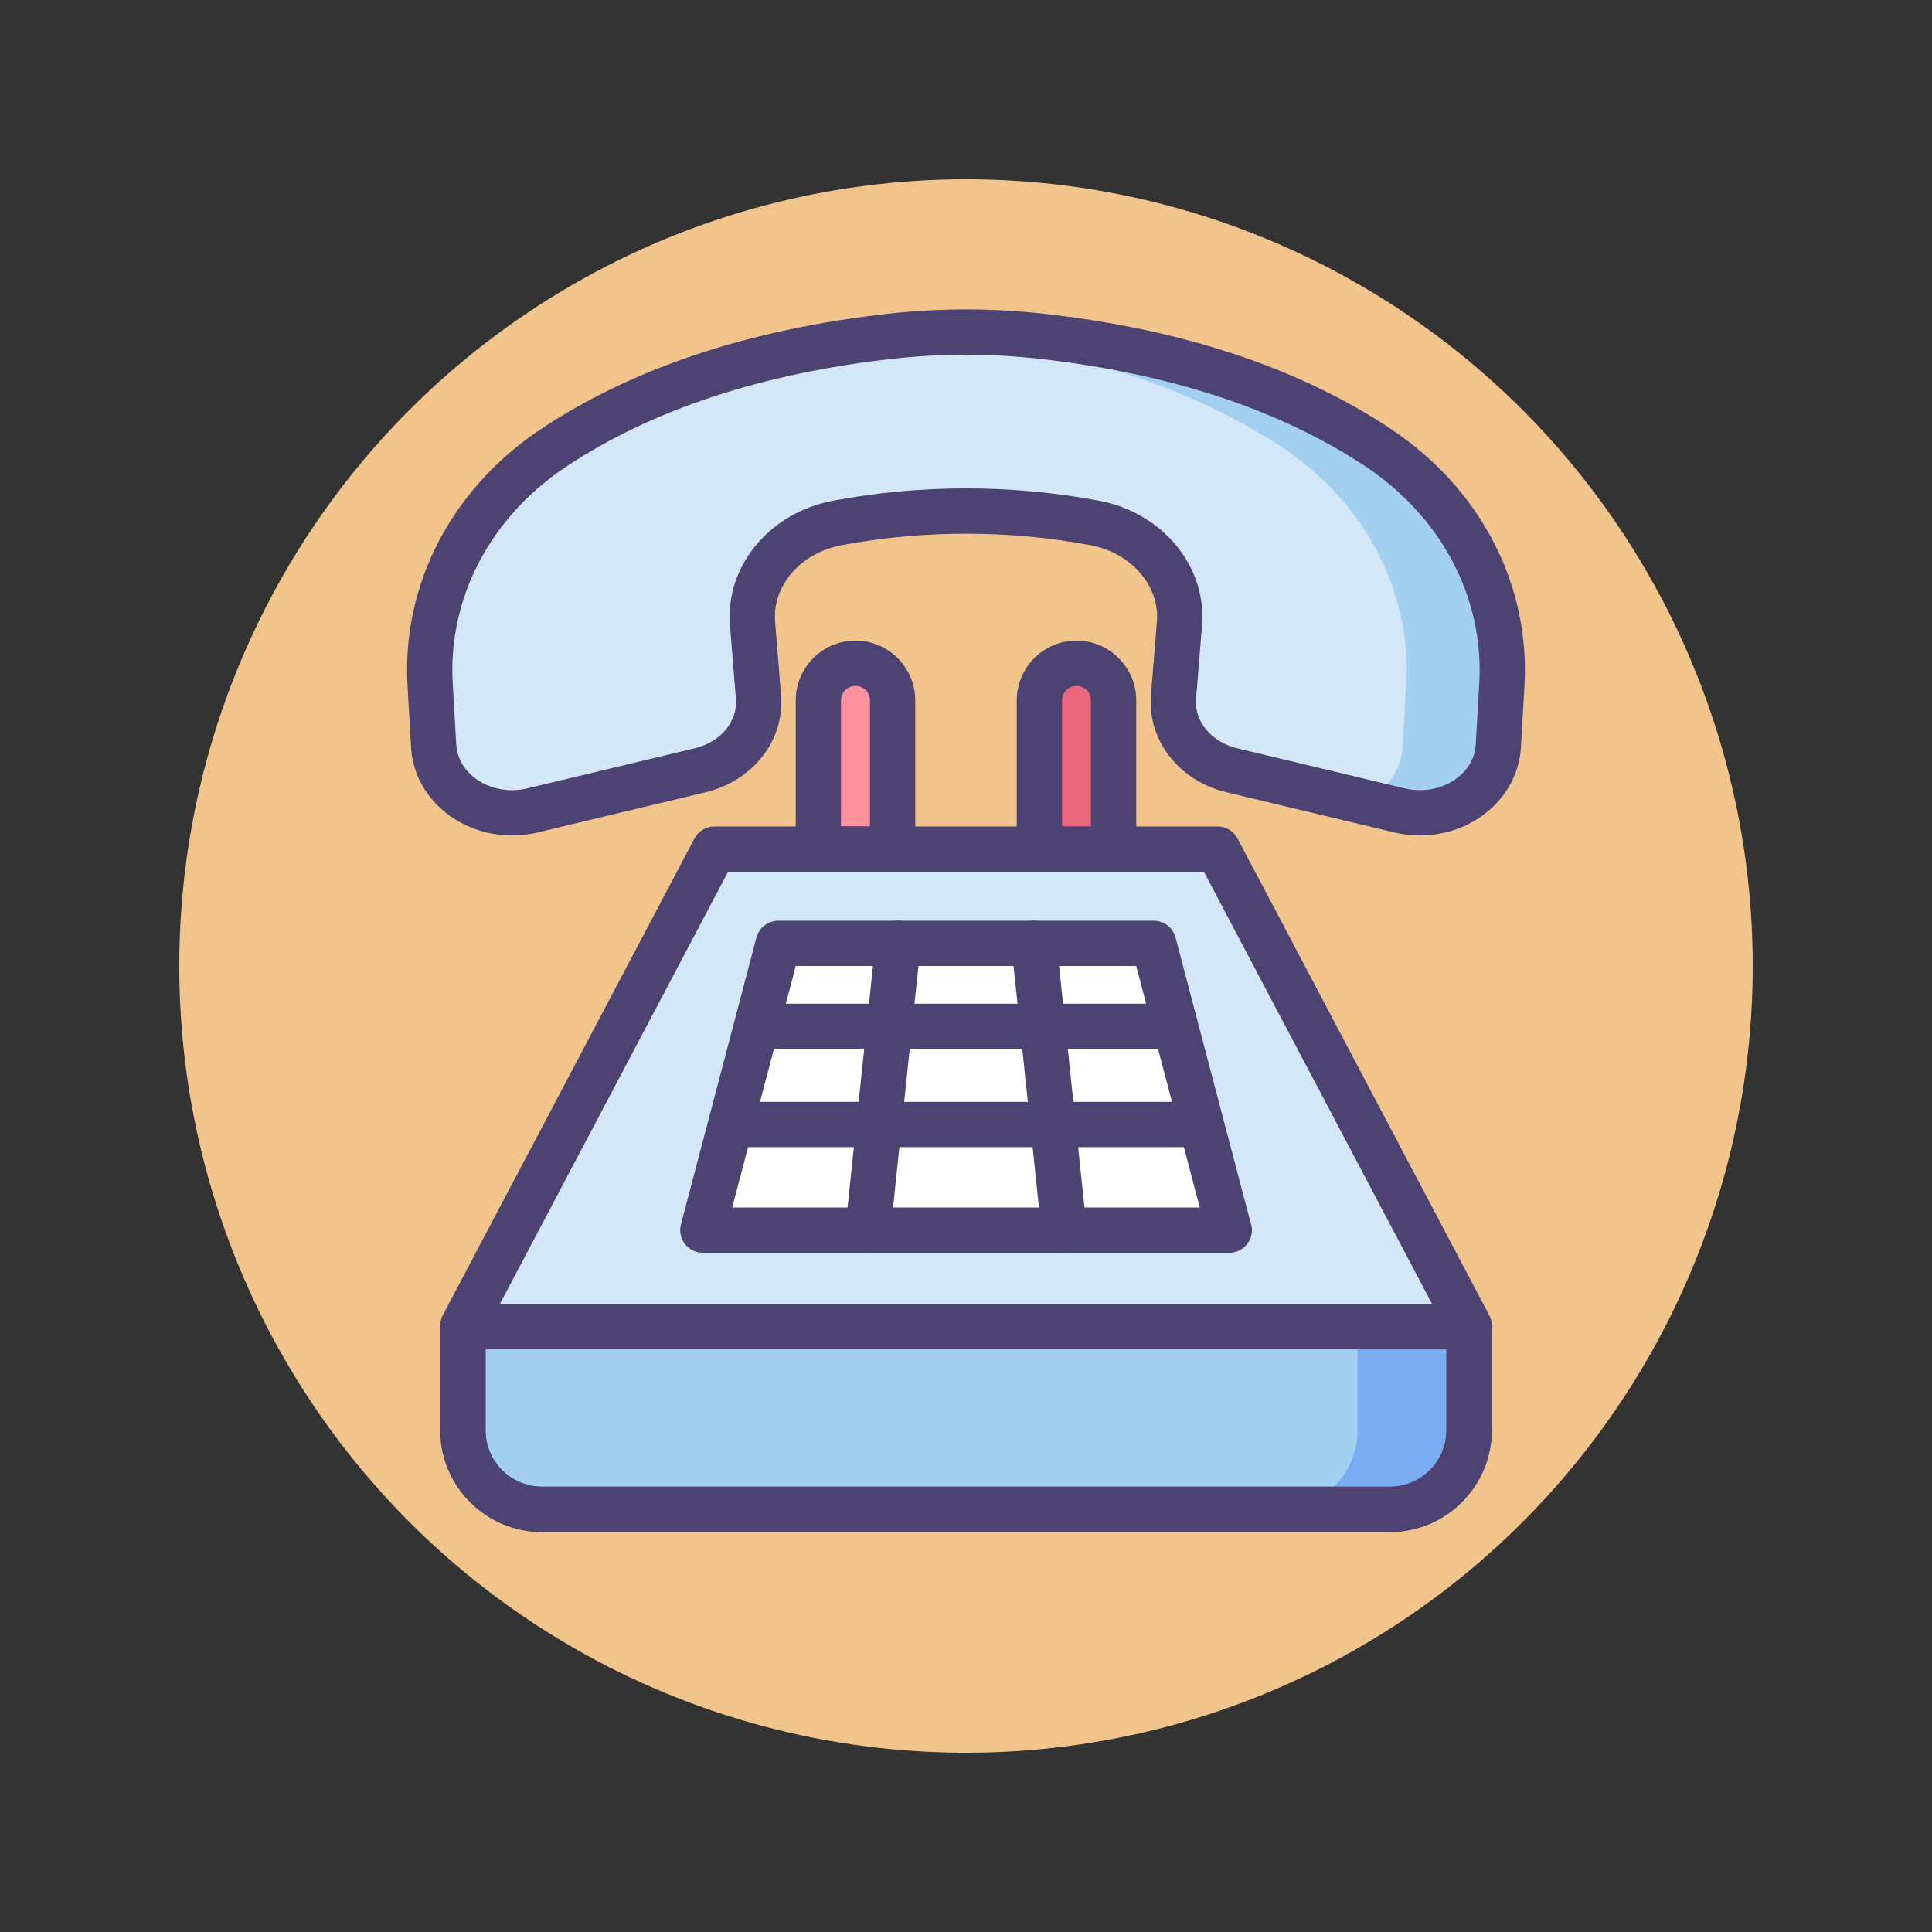 <?xml version="1.0" encoding="utf-8"?>
<!-- Generator: Adobe Illustrator 18.0.0, SVG Export Plug-In . SVG Version: 6.00 Build 0)  -->
<!DOCTYPE svg PUBLIC "-//W3C//DTD SVG 1.1//EN" "http://www.w3.org/Graphics/SVG/1.1/DTD/svg11.dtd">
<svg version="1.1" id="Icon_Set" xmlns="http://www.w3.org/2000/svg" xmlns:xlink="http://www.w3.org/1999/xlink" x="0px" y="0px"
	 viewBox="0 0 256 256" style="enable-background:new 0 0 256 256;" xml:space="preserve">
<rect x="0" y="0" width="256" height="256" fill="#333333" stroke="none"/>
<style type="text/css">
	.st0{fill:#4C4372;}
	.st1{fill:#F1C48B;}
	.st2{fill:#FFFFFF;}
	.st3{fill:#A3D0F1;}
	.st4{fill:#7BACF1;}
	.st5{fill:#D4E7F8;}
	.st6{fill:#FD919E;}
	.st7{fill:#D3E6F7;}
	.st8{fill:#E8677D;}
	.st9{fill:#D3E6F8;}
</style>
<g>
	<g>
		<circle class="st1" cx="128" cy="128" r="104.245"/>
	</g>
	<g>
		<path class="st5" d="M92.805,102.056c4.83-1.157,8.061-5.216,7.7-9.674l-0.79-9.776c-0.511-6.319,4.279-12.004,11.213-13.309l0,0
			c11.258-2.119,22.887-2.119,34.145,0l0,0c6.935,1.305,11.724,6.99,11.213,13.31l-0.791,9.776c-0.36,4.458,2.871,8.518,7.7,9.674
			l22.233,5.324c6.407,1.534,12.766-2.6,13.108-8.523l0.47-8.151c0.706-12.242-5.376-24.062-16.379-31.375
			c-9.524-6.331-23.816-12.472-44.764-14.788c-6.546-0.724-13.179-0.724-19.725,0C97.189,46.858,82.898,53,73.373,59.331
			C62.37,66.644,56.288,78.464,56.994,90.706c0.156,2.709,0.319,5.528,0.47,8.156c0.341,5.922,6.7,10.052,13.107,8.518
			L92.805,102.056z"/>
	</g>
	<g>
		<path class="st5" d="M61.337,189.506v-13.86l33.332-63.136h66.663l33.331,63.136v13.86c0,5.796-4.699,10.494-10.494,10.494H71.831
			C66.035,200,61.337,195.301,61.337,189.506z"/>
	</g>
	<g>
		<path class="st3" d="M71.831,200h112.337c5.796,0,10.494-4.699,10.494-10.494v-13.709H61.337v13.709
			C61.337,195.301,66.035,200,71.831,200z"/>
	</g>
	<g>
		<path class="st4" d="M179.887,189.506c0,5.796-4.699,10.494-10.494,10.494h14.776c5.796,0,10.494-4.699,10.494-10.494v-13.709
			h-14.776V189.506z"/>
	</g>
	<g>
		<path class="st8" d="M142.642,87.886L142.642,87.886c-2.716,0-4.917,2.201-4.917,4.917v19.707h9.834V92.803
			C147.56,90.088,145.358,87.886,142.642,87.886z"/>
	</g>
	<g>
		<path class="st6" d="M113.358,87.886L113.358,87.886c-2.716,0-4.917,2.201-4.917,4.917v19.707h9.834V92.803
			C118.275,90.088,116.073,87.886,113.358,87.886z"/>
	</g>
	<g>
		<g>
			<path class="st3" d="M182.627,59.331c-9.524-6.331-23.816-12.472-44.764-14.788c-5.374-0.594-10.806-0.692-16.2-0.311
				c1.177,0.083,2.353,0.181,3.525,0.311c20.948,2.316,35.239,8.457,44.764,14.788c11.003,7.314,17.085,19.134,16.379,31.376
				l-0.47,8.151c-0.186,3.221-2.158,5.903-4.943,7.442l4.511,1.08c6.407,1.534,12.766-2.601,13.107-8.523l0.47-8.151
				C199.712,78.464,193.63,66.644,182.627,59.331z"/>
		</g>
	</g>
	<g>
		<path class="st0" d="M67.856,110.702C67.855,110.702,67.855,110.702,67.856,110.702c-7.131,0-13.01-5.125-13.387-11.667
			l-0.471-8.156c-0.774-13.432,5.848-26.159,17.713-34.046c12.186-8.099,27.694-13.237,46.096-15.271
			c3.367-0.372,6.796-0.561,10.191-0.561C128,41,128,41,128,41c3.396,0,6.825,0.188,10.191,0.561
			c18.402,2.035,33.911,7.172,46.097,15.271c11.865,7.888,18.487,20.616,17.713,34.047l-0.47,8.151
			c-0.378,6.545-6.259,11.672-13.389,11.672c-1.145,0-2.292-0.136-3.412-0.404l-22.233-5.324c-6.27-1.501-10.472-6.898-9.992-12.833
			l0.791-9.776c0.384-4.754-3.39-9.105-8.778-10.119c-10.84-2.041-22.195-2.041-33.035,0c-5.389,1.014-9.163,5.365-8.778,10.119
			l0.791,9.776c0.479,5.935-3.723,11.332-9.992,12.833l-22.233,5.324C70.149,110.566,69.001,110.702,67.856,110.702z M128,47
			c-3.177,0-6.384,0.176-9.533,0.524c-17.44,1.928-32.054,6.741-43.433,14.305c-10.071,6.694-15.695,17.424-15.045,28.704
			l0.471,8.155c0.194,3.373,3.442,6.014,7.396,6.014h0.001c0.674,0,1.353-0.081,2.017-0.239l22.233-5.324
			c3.373-0.808,5.648-3.548,5.408-6.515l-0.791-9.776c-0.632-7.822,5.235-14.916,13.649-16.499c11.57-2.178,23.684-2.178,35.254,0
			c8.414,1.583,14.281,8.677,13.649,16.5l-0.791,9.776c-0.24,2.967,2.035,5.707,5.408,6.515l22.233,5.324
			c0.663,0.159,1.342,0.239,2.016,0.239c3.954,0,7.204-2.643,7.398-6.017l0.47-8.151c0.65-11.28-4.974-22.01-15.045-28.705
			c-11.379-7.564-25.992-12.376-43.434-14.305C134.384,47.176,131.177,47,128,47z"/>
	</g>
	<g>
		<path class="st0" d="M147.56,115.51h-9.834c-1.657,0-3-1.343-3-3V92.803c0-4.365,3.552-7.917,7.917-7.917s7.917,3.552,7.917,7.917
			v19.707C150.56,114.167,149.217,115.51,147.56,115.51z M140.726,109.51h3.834V92.803c0-1.057-0.86-1.917-1.917-1.917
			s-1.917,0.86-1.917,1.917V109.51z"/>
	</g>
	<g>
		<path class="st0" d="M118.274,115.51h-9.834c-1.657,0-3-1.343-3-3V92.803c0-4.365,3.552-7.917,7.917-7.917
			s7.917,3.552,7.917,7.917v19.707C121.274,114.167,119.932,115.51,118.274,115.51z M111.44,109.51h3.834V92.803
			c0-1.057-0.86-1.917-1.917-1.917s-1.917,0.86-1.917,1.917V109.51z"/>
	</g>
	<g>
		<path class="st0" d="M184.169,203H71.831c-7.44,0-13.494-6.053-13.494-13.494v-13.709c0-1.657,1.343-3,3-3h133.326
			c1.657,0,3,1.343,3,3v13.709C197.663,196.947,191.609,203,184.169,203z M64.337,178.797v10.709c0,4.132,3.362,7.494,7.494,7.494
			h112.338c4.132,0,7.494-3.362,7.494-7.494v-10.709H64.337z"/>
	</g>
	<g>
		<path class="st0" d="M184.169,203H71.831c-7.44,0-13.494-6.053-13.494-13.494v-13.86c0-0.488,0.119-0.969,0.347-1.4l33.332-63.136
			c0.52-0.984,1.541-1.6,2.653-1.6h66.662c1.112,0,2.134,0.616,2.653,1.6l33.332,63.136c0.228,0.432,0.347,0.912,0.347,1.4v13.86
			C197.663,196.947,191.609,203,184.169,203z M64.337,176.389v13.117c0,4.132,3.362,7.494,7.494,7.494h112.338
			c4.132,0,7.494-3.362,7.494-7.494v-13.117l-32.141-60.879H96.478L64.337,176.389z"/>
	</g>
	<g>
		<polygon class="st2" points="162.87,163 93.13,163 103.13,125 152.87,125 		"/>
	</g>
	<g>
		<path class="st0" d="M162.89,166c-0.005,0-0.012,0-0.02,0H93.13c-0.931,0-1.808-0.432-2.376-1.168s-0.762-1.695-0.525-2.595l10-38
			c0.347-1.318,1.538-2.236,2.901-2.236h49.74c1.363,0,2.555,0.918,2.901,2.236l9.913,37.669c0.133,0.339,0.205,0.708,0.205,1.094
			C165.89,164.657,164.547,166,162.89,166z M97.021,160h61.957l-8.421-32h-45.115L97.021,160z"/>
	</g>
	<g>
		<path class="st0" d="M155,139h-54c-1.657,0-3-1.343-3-3s1.343-3,3-3h54c1.657,0,3,1.343,3,3S156.657,139,155,139z"/>
	</g>
	<g>
		<path class="st0" d="M157,152H99c-1.657,0-3-1.343-3-3s1.343-3,3-3h58c1.657,0,3,1.343,3,3S158.657,152,157,152z"/>
	</g>
	<g>
		<path class="st0" d="M115.004,166c-0.105,0-0.211-0.005-0.318-0.017c-1.647-0.173-2.843-1.65-2.669-3.297l4-38
			c0.174-1.648,1.646-2.837,3.298-2.669c1.647,0.173,2.843,1.65,2.669,3.297l-4,38C117.821,164.855,116.52,166,115.004,166z"/>
	</g>
	<g>
		<path class="st0" d="M140.996,166c-1.516,0-2.817-1.145-2.979-2.686l-4-38c-0.174-1.647,1.021-3.124,2.669-3.297
			c1.646-0.168,3.125,1.021,3.298,2.669l4,38c0.174,1.647-1.021,3.124-2.669,3.297C141.207,165.995,141.102,166,140.996,166z"/>
	</g>
</g>
</svg>
